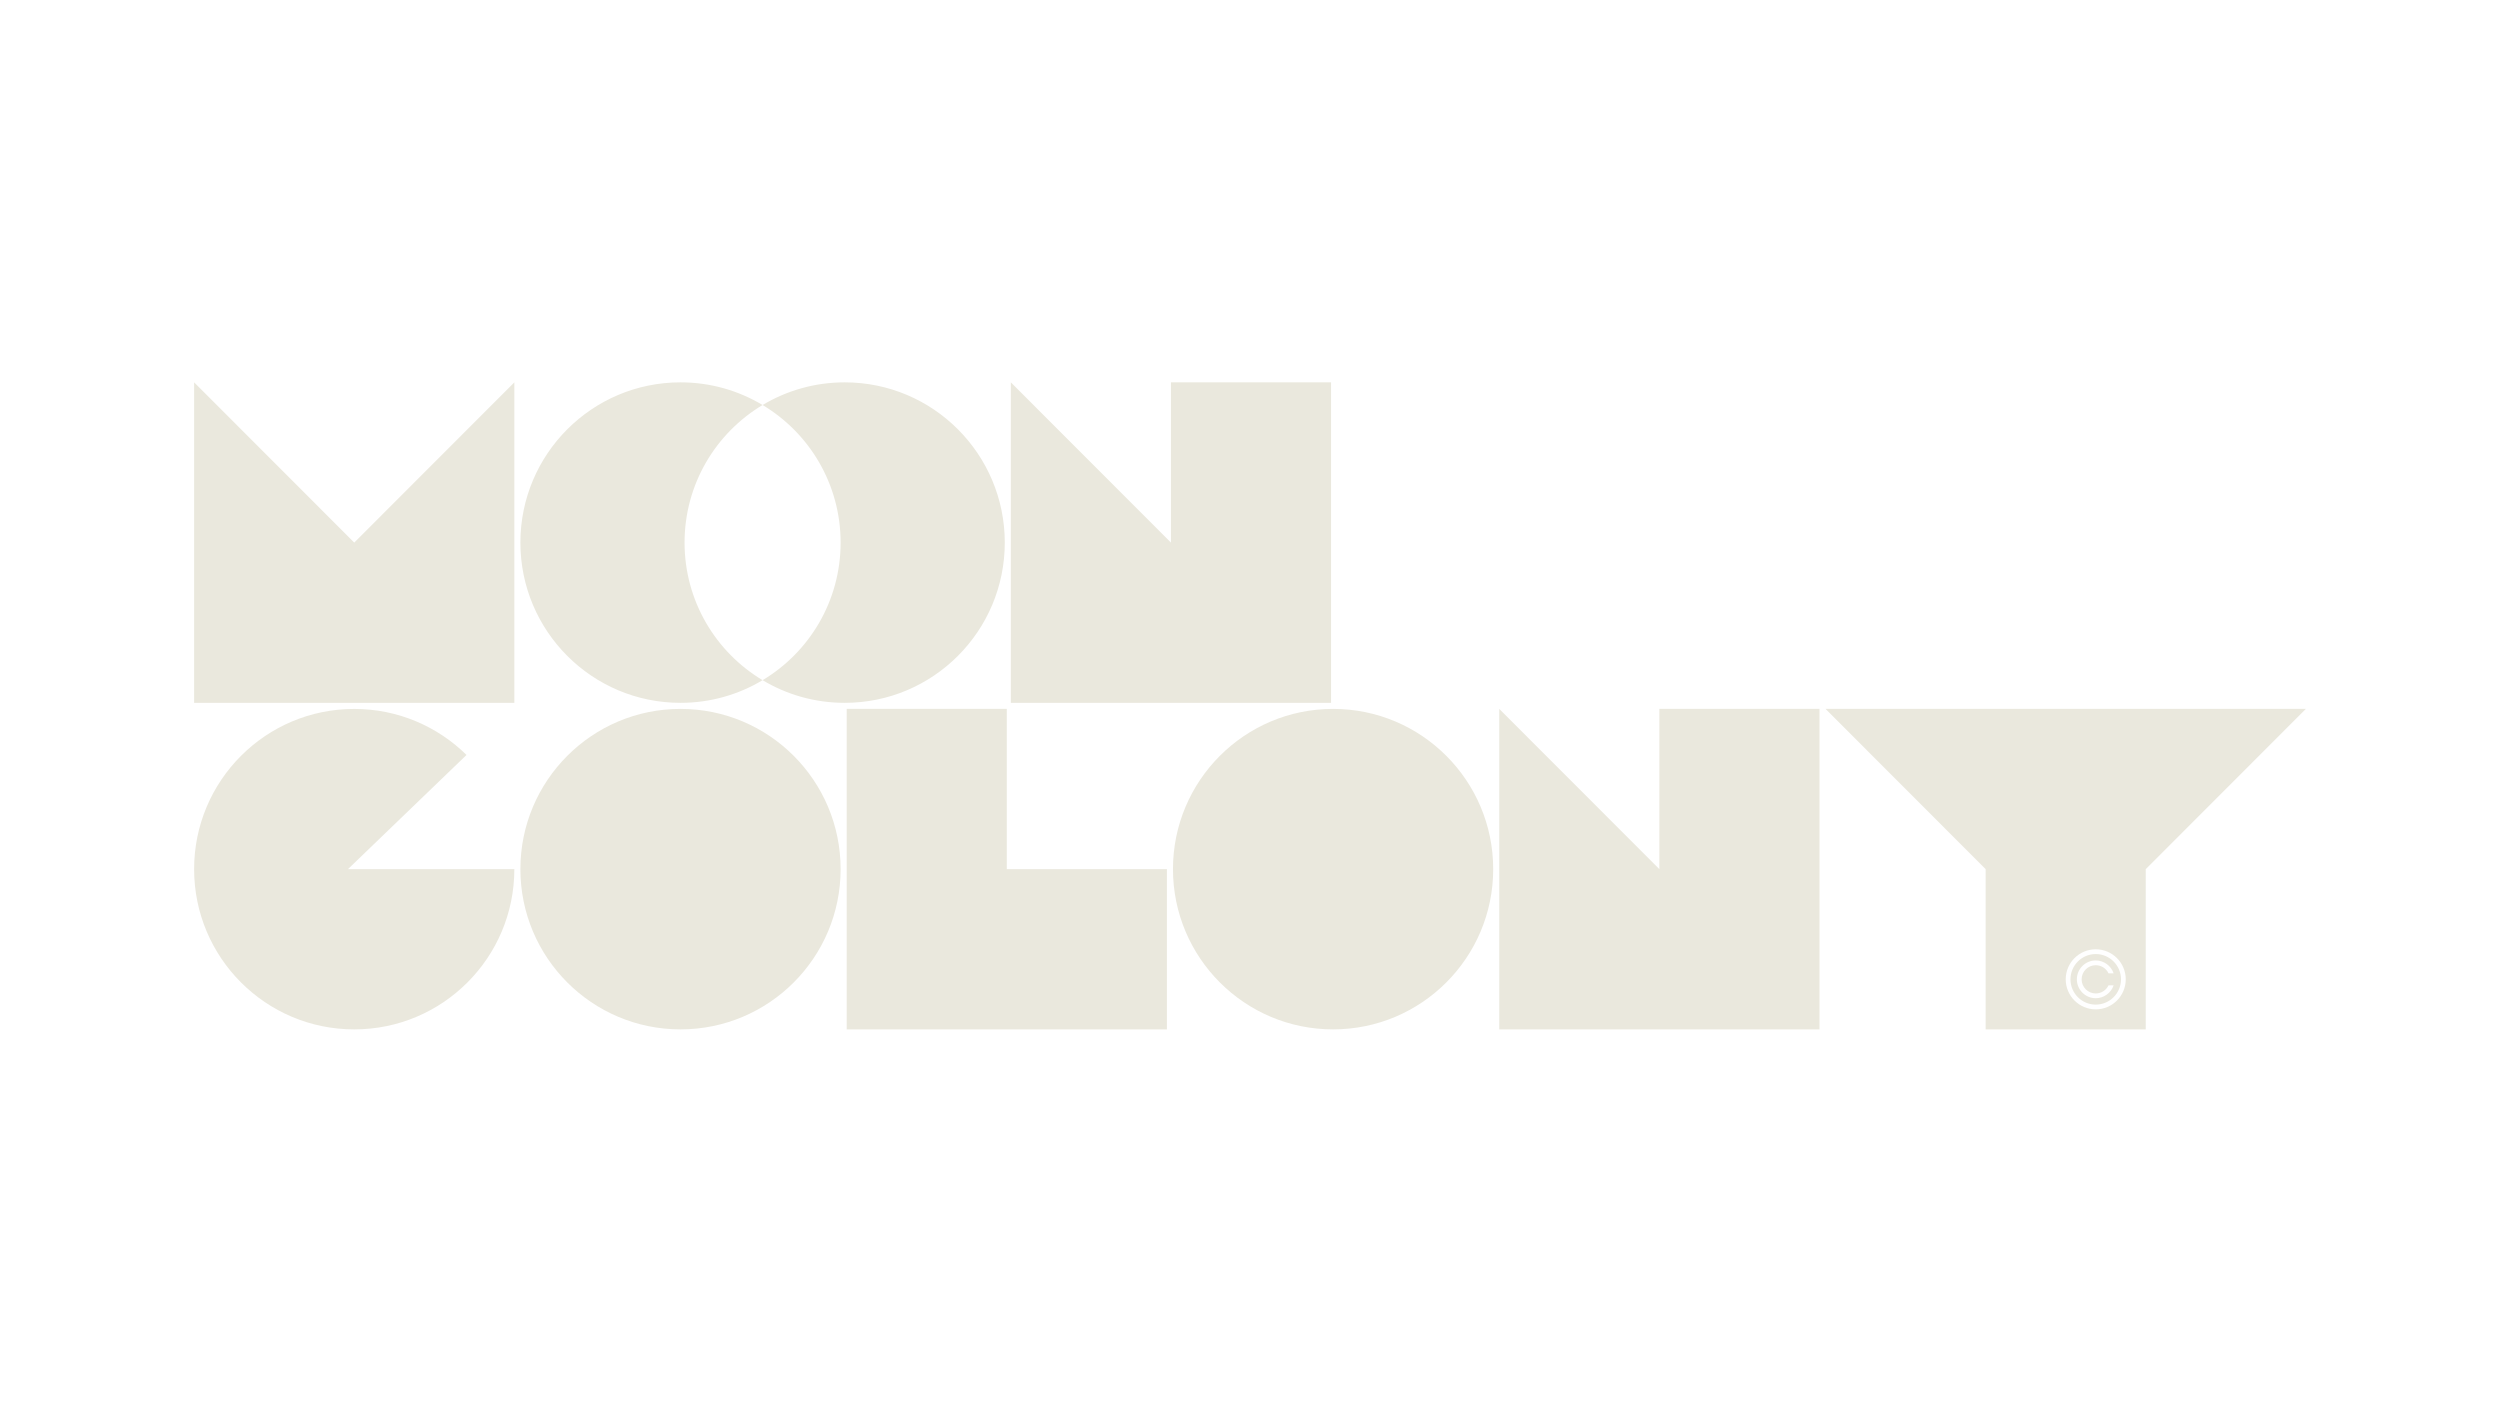 <svg width="425" height="240" viewBox="0 0 425 240" fill="none" xmlns="http://www.w3.org/2000/svg">
<g clip-path="url(#clip0_1409_2)">
<path d="M356.274 162.188C353.908 162.188 351.98 164.118 351.98 166.487C351.98 168.855 353.908 170.785 356.274 170.785C358.641 170.785 360.569 168.855 360.569 166.487C360.569 164.118 358.641 162.188 356.274 162.188ZM356.274 168.888C357.206 168.888 358.055 168.346 358.448 167.505H359.318C358.883 168.802 357.649 169.697 356.274 169.697C354.507 169.697 353.067 168.256 353.067 166.487C353.067 164.717 354.507 163.276 356.274 163.276C357.649 163.276 358.883 164.175 359.318 165.468H358.448C358.055 164.627 357.206 164.085 356.274 164.085C354.95 164.085 353.875 165.165 353.875 166.487C353.875 167.808 354.954 168.888 356.274 168.888Z" fill="#EAE8DD"/>
<path d="M310.34 120.513L337.558 147.754V174.995H364.777V147.754L391.996 120.513H310.335H310.34ZM356.274 171.592C353.461 171.592 351.172 169.302 351.172 166.486C351.172 163.67 353.461 161.379 356.274 161.379C359.088 161.379 361.377 163.67 361.377 166.486C361.377 169.302 359.088 171.592 356.274 171.592Z" fill="#EAE8DD"/>
<path d="M79.312 128.346C74.398 123.506 67.659 120.518 60.223 120.518C45.186 120.513 33 132.71 33 147.755C33 162.8 45.186 174.996 60.219 174.996C75.251 174.996 87.438 162.8 87.438 147.755H59.152L79.308 128.342L79.312 128.346Z" fill="#EAE8DD"/>
<path d="M226.28 65H199.061V92.241L171.842 65V119.483H226.28V65Z" fill="#EAE8DD"/>
<path d="M33 65V119.483H87.438V65L60.219 92.241L33 65Z" fill="#EAE8DD"/>
<path d="M171.157 120.513H143.938V175H198.376V147.754H171.157V120.513Z" fill="#EAE8DD"/>
<path d="M170.813 92.241C170.813 77.196 158.627 65 143.594 65C138.491 65 133.721 66.408 129.64 68.851C137.585 73.608 142.905 82.303 142.905 92.241C142.905 102.18 137.585 110.874 129.64 115.632C133.721 118.075 138.491 119.483 143.594 119.483C158.627 119.483 170.813 107.287 170.813 92.241Z" fill="#EAE8DD"/>
<path d="M116.375 92.241C116.375 82.303 121.695 73.608 129.64 68.851C125.559 66.408 120.788 65 115.686 65C100.653 65 88.467 77.196 88.467 92.241C88.467 107.287 100.653 119.483 115.686 119.483C120.788 119.483 125.559 118.075 129.64 115.632C121.695 110.874 116.375 102.18 116.375 92.241Z" fill="#EAE8DD"/>
<path d="M115.686 174.995C130.718 174.995 142.905 162.799 142.905 147.754C142.905 132.709 130.718 120.513 115.686 120.513C100.653 120.513 88.467 132.709 88.467 147.754C88.467 162.799 100.653 174.995 115.686 174.995Z" fill="#EAE8DD"/>
<path d="M226.624 174.995C241.657 174.995 253.843 162.799 253.843 147.754C253.843 132.709 241.657 120.513 226.624 120.513C211.592 120.513 199.405 132.709 199.405 147.754C199.405 162.799 211.592 174.995 226.624 174.995Z" fill="#EAE8DD"/>
<path d="M282.091 147.754L254.873 120.513V175H309.314V120.513H282.091V147.754Z" fill="#EAE8DD"/>
</g>
<defs>
<clipPath id="clip0_1409_2">
<rect width="359" height="110" fill="white" transform="translate(33 65)"/>
</clipPath>
</defs>
</svg>
